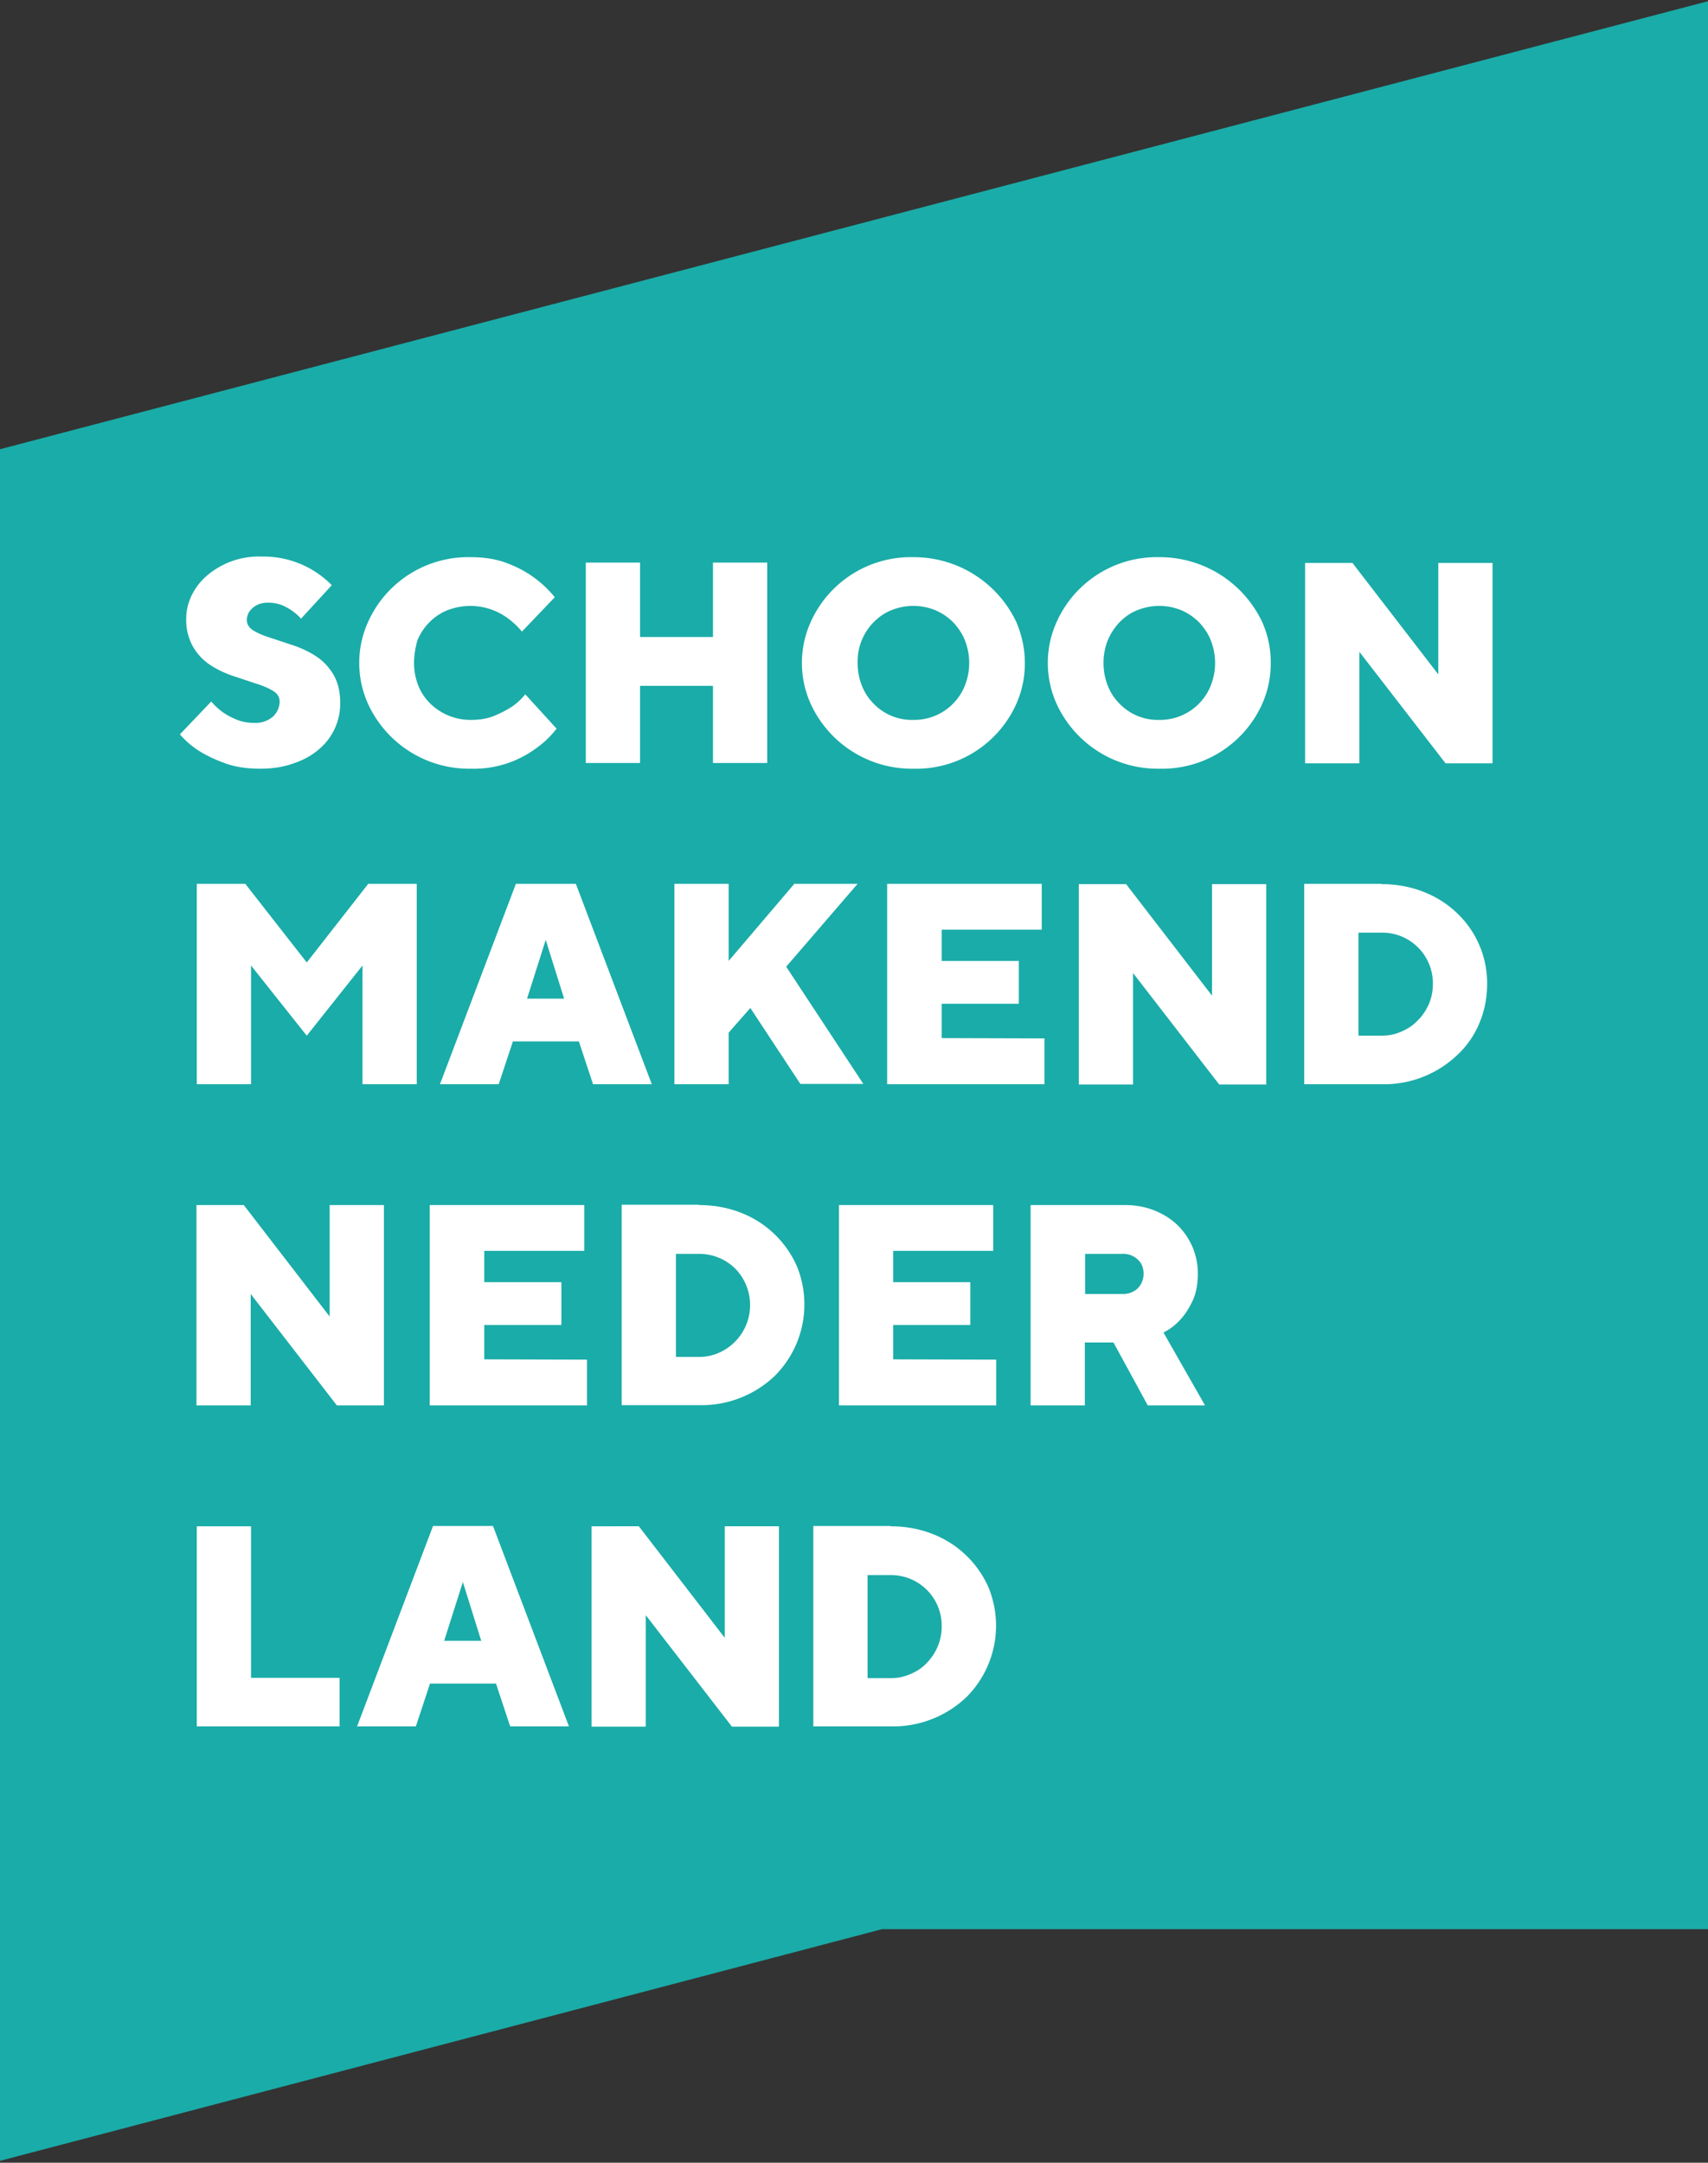 <svg version="1.1" id="Laag_1" xmlns="http://www.w3.org/2000/svg" x="0" y="0" viewBox="0 0 566.8 717.7" xml:space="preserve"><rect x="0" y="0" width="566.8" height="717.7" fill="#333333" stroke="none"/><style>.st0{fill:#1aaca8}.st1{fill:#fff}</style><path class="st0" d="M-.1 149.1v568l292.8-76.9h274.1V.4z"></path><path class="st1" d="M92.8 232.8c0-1.5-.8-2.7-2.3-3.6s-3.4-1.7-5.7-2.4l-7.5-2.5c-2.7-.9-5.2-2.1-7.5-3.6s-4.2-3.5-5.7-6a18 18 0 01-2.3-9.5c0-2.6.6-5.1 1.8-7.6 1.2-2.5 2.9-4.7 5.1-6.6a26.5 26.5 0 0118.2-6.3 31.7 31.7 0 0123.2 9.5l-10.2 11.1a17.9 17.9 0 00-6.4-4.5c-1.3-.5-2.8-.8-4.5-.8-2.2 0-3.9.6-5.2 1.8a5.2 5.2 0 00-1.9 3.9c0 1.5.8 2.7 2.3 3.6s3.4 1.7 5.7 2.4l7.5 2.5c2.7.9 5.2 2.1 7.5 3.6s4.2 3.5 5.7 6 2.3 5.6 2.3 9.5a19.8 19.8 0 01-7 15.3c-2.3 2-5.1 3.6-8.4 4.7-3.3 1.2-7 1.8-11.2 1.8-4.4 0-8.3-.6-11.6-1.8s-6-2.5-8.3-3.9a28.5 28.5 0 01-6.7-5.7l10.4-10.9c1.1 1.3 2.4 2.5 3.9 3.6 1.3.9 2.8 1.7 4.5 2.4 1.7.7 3.7 1.1 5.8 1.1a9 9 0 006.3-2.1 7 7 0 002.2-5zM137.4 220c0 2.7.5 5.2 1.4 7.5s2.3 4.3 4 6a19.1 19.1 0 0013.5 5.4c2.8 0 5.4-.4 7.6-1.3s4.1-1.9 5.7-2.9c1.8-1.2 3.4-2.6 4.7-4.3l10.4 11.4a31 31 0 01-6.9 6.6 34.8 34.8 0 01-21.6 6.7 36.9 36.9 0 01-34.1-21.6 33 33 0 010-27 36.4 36.4 0 0134.1-21.6c4.7 0 8.9.7 12.3 2.1a36.2 36.2 0 0115.6 11.2l-10.9 11.4c-1.3-1.6-2.8-3-4.5-4.3a21 21 0 00-20.2-2.8c-2.3.9-4.3 2.3-6 4s-3 3.7-4 6c-.6 2.3-1.1 4.8-1.1 7.5zM254.6 253.2h-18v-25.6h-24.2v25.6h-18v-66.5h18v24.7h24.2v-24.7h18v66.5zM340.1 220a33 33 0 01-2.8 13.5 36.4 36.4 0 01-34.2 21.6 36.9 36.9 0 01-34.1-21.6 33 33 0 010-27 36.4 36.4 0 0134.1-21.6 37.6 37.6 0 0134.2 21.6c1.8 4.3 2.8 8.8 2.8 13.5zm-55.5 0c0 2.7.5 5.2 1.4 7.5s2.2 4.3 3.9 6a17.6 17.6 0 0013.2 5.4 18.1 18.1 0 0017.1-11.4 20.4 20.4 0 000-15c-.9-2.3-2.3-4.3-3.9-6-1.7-1.7-3.6-3-5.9-4a19.4 19.4 0 00-14.6 0c-2.3.9-4.2 2.3-5.9 4a18.6 18.6 0 00-5.3 13.5zM421.7 220a33 33 0 01-2.8 13.5 36.4 36.4 0 01-34.2 21.6 36.9 36.9 0 01-34.1-21.6 33 33 0 010-27 36.4 36.4 0 0134.1-21.6 37.6 37.6 0 0134.2 21.6 33 33 0 012.8 13.5zm-55.5 0c0 2.7.5 5.2 1.4 7.5s2.2 4.3 3.9 6a17.6 17.6 0 0013.2 5.4 18.1 18.1 0 0017.1-11.4 20.4 20.4 0 000-15c-.9-2.3-2.3-4.3-3.9-6-1.7-1.7-3.6-3-5.9-4a19.4 19.4 0 00-14.6 0c-2.3.9-4.2 2.3-5.9 4a20.7 20.7 0 00-3.9 6c-.9 2.3-1.4 4.8-1.4 7.5zM495.3 186.8v66.5h-15.6l-28.6-37v37h-18v-66.5h15.7l28.5 37v-37h18zM83.3 320.4v39.4h-18v-66.5h16.1l20.4 26.1 20.4-26.1h16.1v66.5h-18v-39.4l-18.5 23.3-18.5-23.3zM170.2 345.6l-4.7 14.2H146l25.2-66.5h19.9l25.2 66.5h-19.5l-4.7-14.2h-21.9zm10.9-33.7l-6.2 19.5h12.3l-6.1-19.5zM241.8 342.7v17.1h-18v-66.5h18v25.6l21.8-25.6h21l-23.7 27.5 25.6 38.9h-20.9L249 334.5l-7.2 8.2zM346.6 344.6v15.2h-52.2v-66.5h51.3v15.2h-33.2v10.4h25.6v14.2h-25.6v11.4l34.1.1zM420.2 293.4v66.5h-15.6l-28.6-37v37h-18v-66.5h15.7l28.5 37v-37h18zM458.4 293.4c5.1 0 9.8.9 14.1 2.6s8 4.1 11.1 7.1a32 32 0 019.9 23.5c0 4.6-.9 9-2.6 13a30 30 0 01-7.3 10.5 35.2 35.2 0 01-25.2 9.7h-25.6v-66.5h25.6v.1zm-7.6 16.1v34.2h7.6c2.3 0 4.4-.4 6.5-1.3s3.9-2 5.4-3.6c1.6-1.5 2.8-3.3 3.8-5.4.9-2.1 1.4-4.4 1.4-6.8a16.8 16.8 0 00-17.1-17.1h-7.6zM127.4 399.9v66.5h-15.6l-28.6-37v37h-18v-66.5h15.7l28.5 37v-37h18zM194.8 451.2v15.2h-52.2v-66.5h51.3v15.2h-33.2v10.4h25.6v14.2h-25.6v11.4l34.1.1zM231.9 399.9c5.1 0 9.8.9 14.1 2.6a33.5 33.5 0 0118.4 17.6 33.5 33.5 0 01-7.3 36.5 35.2 35.2 0 01-25.2 9.7h-25.6v-66.5h25.6v.1zm-7.6 16.2v34.2h7.6a16 16 0 006.5-1.3 17.3 17.3 0 005.6-28 17 17 0 00-12.2-4.9h-7.5zM330.6 451.2v15.2h-52.2v-66.5h51.2v15.2h-33.2v10.4H322v14.2h-25.6v11.4l34.2.1zM342 399.9h31.3c3.5 0 6.8.6 9.8 1.8s5.5 2.8 7.6 4.8a22.3 22.3 0 016.8 16.2c0 3.6-.6 6.6-1.8 9.1s-2.5 4.5-3.9 6a19 19 0 01-5.7 4.4l13.8 24.2h-19l-11.4-20.9H360v20.9h-18v-66.5zm37.5 22.8c0-1.9-.6-3.5-1.9-4.7a7 7 0 00-5.2-1.9h-12.3v13.3h12.3a7 7 0 005.2-1.9 6.9 6.9 0 001.9-4.8zM65.3 573v-66.5h18v50.3h29.4v16.1H65.3v.1zM142.7 558.7l-4.7 14.2h-19.5l25.2-66.5h19.9l25.2 66.5h-19.5l-4.7-14.2h-21.9zm10.9-33.7l-6.2 19.5h12.3l-6.1-19.5zM258.5 506.5V573h-15.6l-28.6-37v37h-18v-66.5H212l28.5 37v-37h18zM295.5 506.5c5.1 0 9.8.9 14.1 2.6a33.5 33.5 0 0118.4 17.6 33.5 33.5 0 01-7.3 36.5 35.2 35.2 0 01-25.2 9.7h-25.6v-66.5h25.6v.1zm-7.6 16.2v34.2h7.6a16 16 0 006.5-1.3c2.1-.9 3.9-2 5.4-3.6a17.2 17.2 0 005.1-12.2 16.8 16.8 0 00-17.1-17.1h-7.5z"></path></svg>